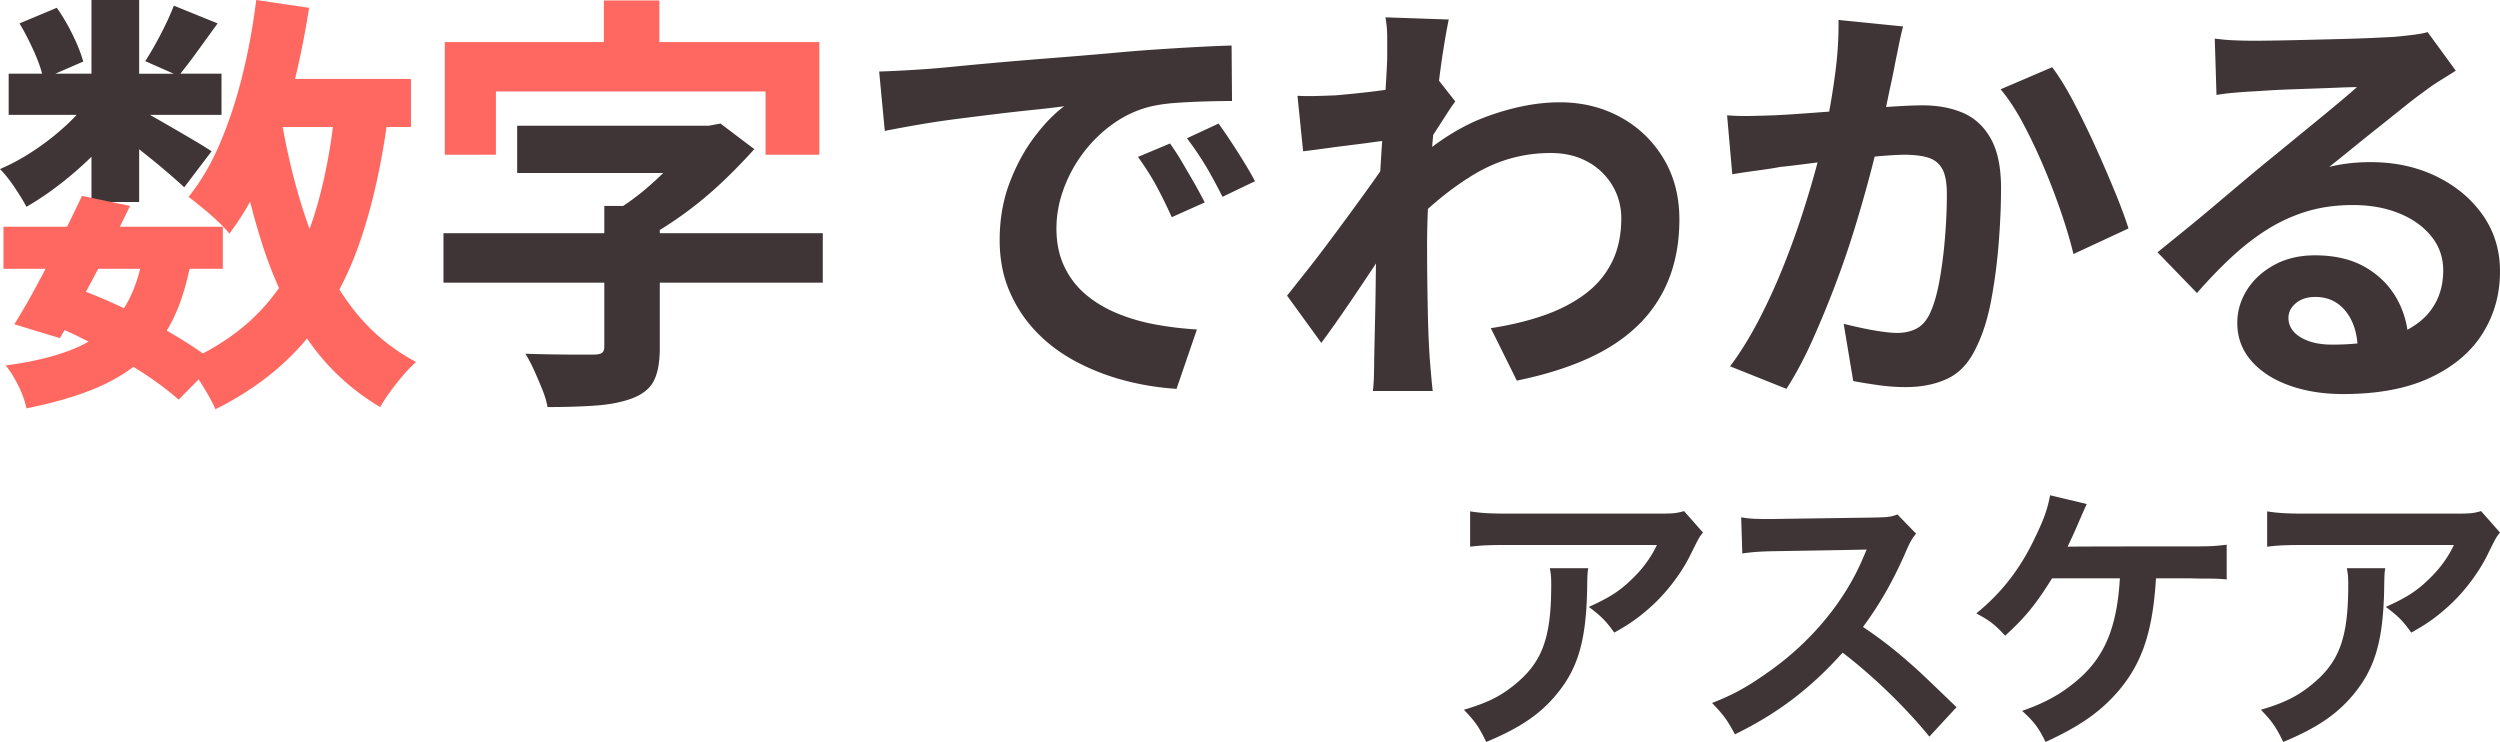 <svg id="b" xmlns="http://www.w3.org/2000/svg" width="536.292" height="159.164"><defs><style>.d{fill:#3f3536}.e{fill:#ff6860}</style></defs><g id="c"><path class="d" d="M42.266 30.502c-1.458-.868-3.069-1.813-4.836-2.836s-3.41-1.967-4.929-2.836l-.328-.186H47.52V15.81h-8.83a107.726 107.726 0 003.576-4.696 2650.37 2650.37 0 014.417-6.091L37.29 1.211c-.683 1.799-1.612 3.829-2.79 6.091-1.178 2.264-2.294 4.201-3.348 5.812l6.108 2.697h-7.41V0H19.621v15.809h-7.756l5.989-2.604c-.435-1.611-1.179-3.502-2.231-5.672-1.056-2.169-2.202-4.123-3.441-5.859L4.185 5.022c1.116 1.86 2.169 3.906 3.162 6.138.772 1.74 1.332 3.287 1.691 4.65H1.859v8.834h14.578a39.034 39.034 0 01-1.791 1.813 54.893 54.893 0 01-7.114 5.673C4.989 33.836 2.478 35.215 0 36.268c.99.992 2.029 2.294 3.115 3.906 1.084 1.613 1.937 3.008 2.558 4.185 2.604-1.488 5.254-3.301 7.95-5.44a76.936 76.936 0 005.998-5.293v9.71H29.85V32.018c.641.509 1.289 1.023 1.953 1.554a159.312 159.312 0 014.371 3.626 137.867 137.867 0 013.348 2.976l5.858-7.719c-.62-.433-1.659-1.083-3.115-1.953zM141.536 49.333a79.609 79.609 0 005.348-3.58 81.503 81.503 0 008.09-6.742 118.912 118.912 0 006.835-7.021l-7.253-5.486-2.511.465h-41.104v10.136h31.338a69.306 69.306 0 01-3.441 3.162 52.719 52.719 0 01-5.151 3.906h-4.055v5.859H95.131v10.601h34.501v13.763c0 .621-.171 1.055-.512 1.302-.341.249-.976.372-1.906.372h-3.255c-1.612 0-3.41-.015-5.394-.046a341.43 341.43 0 01-5.858-.14c.619.993 1.239 2.171 1.86 3.534a100.207 100.207 0 011.767 4.138c.558 1.395.93 2.65 1.116 3.767 3.905 0 7.36-.109 10.368-.326 3.007-.218 5.595-.729 7.766-1.534 2.292-.869 3.858-2.139 4.695-3.813.838-1.674 1.256-3.999 1.256-6.975V60.633h34.966V50.032h-34.966v-.697zM239.366 67.095c-2.543-1.084-4.759-2.449-6.649-4.092-1.892-1.642-3.38-3.627-4.464-5.952-1.085-2.325-1.627-5.006-1.627-8.044 0-2.79.495-5.564 1.487-8.323a29.916 29.916 0 014.139-7.718 29.18 29.18 0 016.277-6.23c2.418-1.767 5.021-3.022 7.812-3.767 1.674-.433 3.58-.728 5.719-.883a149.32 149.32 0 016.463-.325c2.17-.061 4.092-.093 5.766-.093l-.093-11.903c-2.171.062-4.696.171-7.579.326s-5.921.341-9.113.558c-3.193.218-6.402.481-9.625.79-4.277.372-8.401.714-12.368 1.023-3.968.311-7.704.621-11.206.93-3.503.311-6.665.604-9.485.883-2.821.279-5.192.481-7.113.604-.869.062-2.14.14-3.813.232-1.674.093-3.44.171-5.3.232l1.209 12.74c2.169-.433 4.603-.883 7.3-1.348a192.62 192.62 0 018.416-1.255c2.913-.372 5.78-.728 8.602-1.07 2.82-.34 5.455-.635 7.904-.883 2.448-.247 4.541-.496 6.277-.744-2.108 1.55-4.231 3.735-6.37 6.556-2.139 2.822-3.922 6.107-5.348 9.857-1.427 3.752-2.139 7.858-2.139 12.322 0 4.031.697 7.672 2.093 10.927 1.395 3.255 3.285 6.138 5.673 8.648 2.386 2.511 5.191 4.635 8.416 6.37 3.223 1.735 6.679 3.099 10.368 4.092a58.013 58.013 0 0011.392 1.86l4.371-12.74a71.803 71.803 0 01-9.16-1.116c-2.945-.558-5.688-1.379-8.229-2.464z"/><path class="d" d="M264.056 30.362a115.47 115.47 0 00-2.65-3.859l-6.788 3.162a66.012 66.012 0 014.045 5.952c1.146 1.922 2.34 4.124 3.58 6.603l6.975-3.348a74.369 74.369 0 00-2.324-4.045 160.682 160.682 0 00-2.837-4.464zM253.548 34.733a52.805 52.805 0 00-2.558-3.953l-6.882 2.883a56.08 56.08 0 013.859 6.045c1.084 1.985 2.216 4.277 3.395 6.881l7.067-3.162a86.385 86.385 0 00-2.231-4.138 390.807 390.807 0 00-2.65-4.557zM347.564 25.108c-3.875-2.107-8.199-3.162-12.973-3.162-4.961 0-10.275 1.055-15.948 3.162-3.83 1.423-7.637 3.57-11.424 6.406.028-.322.05-.643.079-.966.049-.543.099-1.076.149-1.612l.642-.991a570.634 570.634 0 002.186-3.395 45.691 45.691 0 011.906-2.79l-3.489-4.448c.316-2.544.642-4.862.978-6.944.433-2.697.805-4.757 1.115-6.184l-13.577-.465c.247 1.427.372 2.836.372 4.231v4.138c0 .62-.046 1.783-.139 3.487-.06 1.089-.134 2.332-.218 3.698-1.84.257-3.662.486-5.455.673-2.078.218-3.859.388-5.348.511-1.612.062-3.022.109-4.23.14a53.833 53.833 0 01-3.859-.046l1.209 11.903c1.549-.186 3.223-.402 5.021-.651 1.797-.247 3.58-.479 5.347-.697a278.31 278.31 0 004.976-.651 75.356 75.356 0 011.617-.208 885.075 885.075 0 00-.414 6.51 191.73 191.73 0 01-1.715 2.439 624.864 624.864 0 01-4.51 6.23 888.23 888.23 0 01-4.883 6.603 269.264 269.264 0 01-4.789 6.231c-1.55 1.953-2.915 3.673-4.092 5.161l7.347 10.136a241.456 241.456 0 004.185-5.859 458.69 458.69 0 004.743-6.974c.965-1.449 1.894-2.838 2.804-4.198a368.842 368.842 0 00-.061 3.732 647.418 647.418 0 01-.14 8.277c-.062 2.604-.125 5.425-.186 8.462 0 .744-.017 1.813-.047 3.208a40.033 40.033 0 01-.232 3.673h12.833a117.68 117.68 0 01-.372-3.766 356.389 356.389 0 01-.279-3.395 202.94 202.94 0 01-.371-8.462 739.411 739.411 0 01-.14-7.998 627.801 627.801 0 01-.047-7.718c0-2.437.06-5.011.179-7.722 3.163-2.859 6.449-5.328 9.864-7.39 5.083-3.069 10.569-4.604 16.46-4.604 2.355 0 4.464.372 6.324 1.116 1.859.744 3.455 1.783 4.789 3.115 1.332 1.334 2.339 2.836 3.022 4.51a13.676 13.676 0 011.022 5.208c0 3.659-.683 6.835-2.046 9.532-1.364 2.697-3.301 4.975-5.812 6.835s-5.473 3.38-8.881 4.557c-3.411 1.179-7.161 2.078-11.253 2.697l5.58 11.252c5.766-1.178 10.817-2.743 15.158-4.696 4.338-1.953 7.965-4.354 10.88-7.207a28.259 28.259 0 006.603-9.95c1.488-3.781 2.231-8.028 2.231-12.74 0-4.959-1.147-9.33-3.44-13.112-2.294-3.781-5.379-6.726-9.253-8.834zM449.484 31.432a185.496 185.496 0 00-4.649-9.532c-1.581-3.006-3.116-5.501-4.604-7.486l-11.066 4.743c1.674 1.985 3.302 4.464 4.882 7.439a115.945 115.945 0 014.464 9.439 147.868 147.868 0 013.72 9.764c1.084 3.194 1.938 6.091 2.558 8.695l11.811-5.486c-.684-2.169-1.66-4.804-2.93-7.905a287.438 287.438 0 00-4.185-9.671zM421.121 24.225c-2.511-1.084-5.409-1.627-8.695-1.627-1.364 0-3.101.062-5.207.186-.84.05-1.719.109-2.619.173.331-1.654.677-3.307 1.037-4.962.372-1.704.682-3.239.93-4.603.247-1.177.512-2.464.791-3.859.278-1.395.572-2.681.883-3.859l-13.855-1.395c.061 3.473-.156 7.16-.651 11.066a155.654 155.654 0 01-1.35 8.598c-2.241.169-4.387.328-6.415.469-2.201.156-4.046.265-5.533.326-1.736.062-3.41.109-5.021.14a52.244 52.244 0 01-4.929-.14l1.115 12.647c1.426-.247 3.177-.511 5.255-.79 2.076-.279 3.766-.542 5.067-.791 1.303-.124 3.146-.34 5.533-.651a262.21 262.21 0 012.437-.303c-.085.32-.163.624-.252.953-.869 3.224-1.906 6.695-3.115 10.415s-2.589 7.502-4.138 11.345a126.918 126.918 0 01-5.162 11.206c-1.892 3.626-3.921 6.897-6.091 9.811l12.09 4.836c1.983-3.101 3.843-6.587 5.579-10.462a219.995 219.995 0 004.929-11.95 197.73 197.73 0 004.185-12.229 306.223 306.223 0 004.233-15.182l.743-.069c2.448-.217 4.354-.326 5.719-.326 1.983 0 3.642.202 4.976.604 1.332.404 2.339 1.194 3.022 2.372.681 1.178 1.022 3.007 1.022 5.486 0 3.039-.14 6.216-.418 9.532-.279 3.317-.684 6.402-1.209 9.253-.528 2.853-1.226 5.177-2.093 6.975-.744 1.488-1.706 2.527-2.883 3.115-1.179.59-2.543.884-4.092.884-.807 0-1.876-.093-3.208-.279a59.192 59.192 0 01-4.185-.744c-1.458-.31-2.806-.619-4.046-.93l2.046 12.275c1.611.309 3.425.604 5.44.883a41.75 41.75 0 005.719.418c3.534 0 6.587-.621 9.16-1.86 2.572-1.241 4.604-3.471 6.091-6.696 1.363-2.727 2.418-6.044 3.162-9.95s1.286-7.998 1.627-12.275c.341-4.278.512-8.245.512-11.903 0-4.464-.729-7.998-2.186-10.602-1.457-2.604-3.44-4.448-5.951-5.533zM532.619 46.171c-2.45-3.502-5.766-6.277-9.95-8.323-4.186-2.046-8.913-3.069-14.182-3.069-1.488 0-2.945.078-4.371.232a35.442 35.442 0 00-4.464.791 480.684 480.684 0 004.976-3.999 605.043 605.043 0 015.673-4.557c1.952-1.549 3.796-3.022 5.532-4.417 1.735-1.395 3.224-2.525 4.464-3.395a38.294 38.294 0 013.255-2.232 147.92 147.92 0 003.255-2.045l-6.045-8.277c-.558.186-1.395.357-2.511.512-1.115.155-2.636.325-4.557.511-1.115.062-2.682.14-4.696.232-2.015.093-4.263.172-6.741.233-2.48.062-4.976.125-7.486.186-2.511.062-4.759.109-6.742.14-1.984.032-3.473.046-4.464.046-1.364 0-2.79-.03-4.277-.093a41.725 41.725 0 01-4.185-.372l.372 12.089a51.008 51.008 0 013.72-.465 95.953 95.953 0 013.905-.279l3.767-.232c1.519-.093 3.161-.17 4.929-.232 1.767-.061 3.533-.124 5.3-.186 1.768-.061 3.395-.124 4.883-.186a92.666 92.666 0 013.627-.093 175.712 175.712 0 01-4.186 3.58 670.453 670.453 0 01-5.3 4.371 2844.74 2844.74 0 00-5.394 4.417 755.497 755.497 0 01-4.558 3.72 510.546 510.546 0 00-4.975 4.138 3033.4 3033.4 0 00-6.23 5.254 389.017 389.017 0 01-6.463 5.347c-2.108 1.706-3.999 3.24-5.673 4.604l8.462 8.741c2.479-2.851 4.976-5.44 7.486-7.765 2.511-2.325 5.083-4.308 7.719-5.952a34.924 34.924 0 018.416-3.812c2.976-.898 6.261-1.349 9.857-1.349 3.657 0 6.942.59 9.857 1.767 2.913 1.178 5.222 2.822 6.928 4.929 1.704 2.108 2.558 4.557 2.558 7.347 0 3.287-.884 6.123-2.65 8.509-1.24 1.674-2.924 3.068-5.032 4.193a19.443 19.443 0 00-2.222-6.565c-1.581-2.851-3.845-5.129-6.788-6.835-2.945-1.704-6.557-2.557-10.834-2.557-3.287 0-6.185.683-8.695 2.046-2.511 1.364-4.464 3.147-5.858 5.347-1.395 2.201-2.093 4.572-2.093 7.114 0 3.101.991 5.798 2.977 8.09 1.983 2.293 4.695 4.06 8.137 5.301 3.44 1.24 7.3 1.86 11.577 1.86 7.501 0 13.747-1.178 18.738-3.534 4.99-2.355 8.726-5.517 11.206-9.485 2.479-3.967 3.72-8.4 3.72-13.298 0-4.524-1.225-8.539-3.673-12.042zM500.304 73.93c-2.79 0-5.054-.526-6.789-1.581-1.736-1.053-2.604-2.448-2.604-4.185 0-1.177.526-2.216 1.581-3.115 1.054-.898 2.448-1.349 4.185-1.349 2.728 0 4.913 1.039 6.556 3.115 1.416 1.791 2.241 4.079 2.483 6.859-1.69.169-3.492.255-5.412.255z"/><path class="e" d="M106.385 19.622h57.842v13.577h11.531V9.021h-34.315V.093H129.54v8.928H95.411v24.178h10.974V19.622zM40.652 57.656h7.147v-9.021H25.708c.75-1.505 1.484-2.997 2.189-4.464l-10.322-2.139a338.927 338.927 0 01-3.186 6.603H.744v9.021H9.78a386.605 386.605 0 01-1.923 3.626c-1.705 3.162-3.301 5.921-4.789 8.277l9.765 2.976c.334-.557.677-1.138 1.024-1.732 1.722.784 3.437 1.611 5.144 2.479-.82.468-1.679.904-2.587 1.298-3.999 1.736-9.066 3.008-15.204 3.812.93 1.116 1.827 2.542 2.696 4.278.867 1.735 1.456 3.378 1.768 4.929 5.579-1.116 10.383-2.496 14.413-4.138 3.244-1.323 6.076-2.92 8.538-4.765.829.516 1.643 1.034 2.436 1.556 2.913 1.921 5.331 3.75 7.254 5.487l7.812-7.904c-2.108-1.735-4.729-3.548-7.858-5.44-.816-.493-1.651-.982-2.501-1.468.496-.81.958-1.654 1.384-2.53 1.485-3.05 2.651-6.631 3.502-10.741zm-10.578 0c-.829 3.288-1.985 6.116-3.477 8.47a114.964 114.964 0 00-8.161-3.528c.874-1.62 1.752-3.267 2.634-4.942h9.004z"/><path class="e" d="M75.046 65.375a59.057 59.057 0 01-2.235-3.274 71.864 71.864 0 004.234-9.745c2.561-7.317 4.515-15.695 5.876-25.108h5.238V16.926H63.302a193.123 193.123 0 003.004-15.251L54.96.001a135.465 135.465 0 01-2.976 16.228c-1.302 5.239-2.898 10.075-4.789 14.507-1.892 4.433-4.139 8.262-6.742 11.485.805.621 1.797 1.411 2.976 2.371a64.117 64.117 0 013.348 2.93c1.054.992 1.86 1.86 2.418 2.604a59.305 59.305 0 004.456-6.853 161.656 161.656 0 002.612 9.132 87.024 87.024 0 003.591 9.382 46.19 46.19 0 01-2.987 3.777c-4.37 4.961-10.09 8.99-17.157 12.089.744.744 1.549 1.751 2.418 3.022.867 1.27 1.674 2.558 2.418 3.859s1.302 2.386 1.674 3.255c7.812-3.906 14.196-8.772 19.156-14.6.166-.196.322-.403.486-.601.072.106.14.217.212.322 4.06 5.891 9.221 10.694 15.483 14.414.558-.993 1.285-2.108 2.185-3.348a52.446 52.446 0 012.837-3.58c.991-1.148 1.891-2.061 2.696-2.743-5.642-2.976-10.385-7.068-14.228-12.275zm-9.3-18.134c-2.148-6.272-3.834-12.949-5.105-19.994h10.778c-.972 7.547-2.457 14.326-4.464 20.319-.172.514-.361 1.011-.544 1.514-.225-.609-.452-1.217-.665-1.84z"/><path class="d" d="M340.705 121.881c-.182 1.152-.182 1.212-.242 4.911-.242 10.366-1.879 16.186-6.002 21.46-3.637 4.668-8.062 7.76-15.641 10.912-1.576-3.273-2.364-4.365-4.789-6.911 4.91-1.455 7.639-2.789 10.609-5.153 6.184-4.911 8.123-10.124 8.123-21.582 0-1.818-.061-2.364-.303-3.637h8.244zm24.613-7.639c-.849 1.031-.849 1.091-2.425 4.244-2.122 4.486-5.638 9.033-9.336 12.186-2.425 2.122-4.426 3.456-7.274 5.032-1.819-2.546-2.729-3.456-5.456-5.517 4.062-1.818 6.365-3.213 8.851-5.577 2.485-2.304 4.365-4.789 5.759-7.699H323.61c-4.243 0-5.759.061-8.244.364v-7.578c2.304.364 4.183.485 8.366.485h31.645c3.638 0 4.184-.061 5.881-.546l4.062 4.607zM413.883 158.012c-5.031-6.184-12.003-12.973-18.611-18.005-6.85 7.638-13.821 12.973-23.097 17.52-1.698-3.152-2.425-4.123-4.911-6.729 4.668-1.819 7.578-3.456 12.125-6.669 9.154-6.426 16.429-15.216 20.369-24.673l.667-1.576q-.97.061-20.066.364c-2.91.061-4.547.182-6.607.485l-.243-7.76c1.698.303 2.85.364 5.335.364h1.455l21.34-.303c3.395-.061 3.88-.121 5.396-.667l4.001 4.123c-.788.909-1.273 1.758-1.94 3.273-2.788 6.487-5.759 11.761-9.457 16.732 3.819 2.546 7.093 5.092 11.215 8.79q1.516 1.334 8.852 8.427l-5.82 6.305zM462.508 124.064q-.061.606-.121 1.576c-.788 10.306-3.031 16.732-7.82 22.431-3.88 4.546-8.245 7.638-15.763 11.094-1.515-3.092-2.425-4.304-5.031-6.668 5.214-1.819 8.729-3.819 12.307-6.972 5.517-4.911 8.062-11.155 8.669-21.46h-14.55c-3.516 5.638-5.698 8.305-10.063 12.306-2.304-2.485-3.273-3.213-6.184-4.789 5.578-4.547 9.579-9.76 12.792-16.671 1.818-3.759 2.546-6.001 3.031-8.669l7.881 1.879q-.485.97-2.304 5.213a148.06 148.06 0 01-1.818 3.94q1.758-.061 26.492-.061c4.364 0 5.092-.061 7.639-.364v7.457q-1.576-.182-3.698-.182c-.788 0-2.122 0-4.001-.061h-7.457zM511.679 121.881c-.182 1.152-.182 1.212-.242 4.911-.242 10.366-1.879 16.186-6.002 21.46-3.637 4.668-8.062 7.76-15.641 10.912-1.576-3.273-2.364-4.365-4.789-6.911 4.91-1.455 7.639-2.789 10.609-5.153 6.184-4.911 8.123-10.124 8.123-21.582 0-1.818-.061-2.364-.303-3.637h8.244zm24.613-7.639c-.849 1.031-.849 1.091-2.425 4.244-2.122 4.486-5.638 9.033-9.336 12.186-2.425 2.122-4.426 3.456-7.274 5.032-1.819-2.546-2.729-3.456-5.456-5.517 4.062-1.818 6.365-3.213 8.851-5.577 2.485-2.304 4.365-4.789 5.759-7.699h-31.827c-4.243 0-5.759.061-8.244.364v-7.578c2.304.364 4.183.485 8.366.485h31.645c3.638 0 4.184-.061 5.881-.546l4.062 4.607z"/></g></svg>
